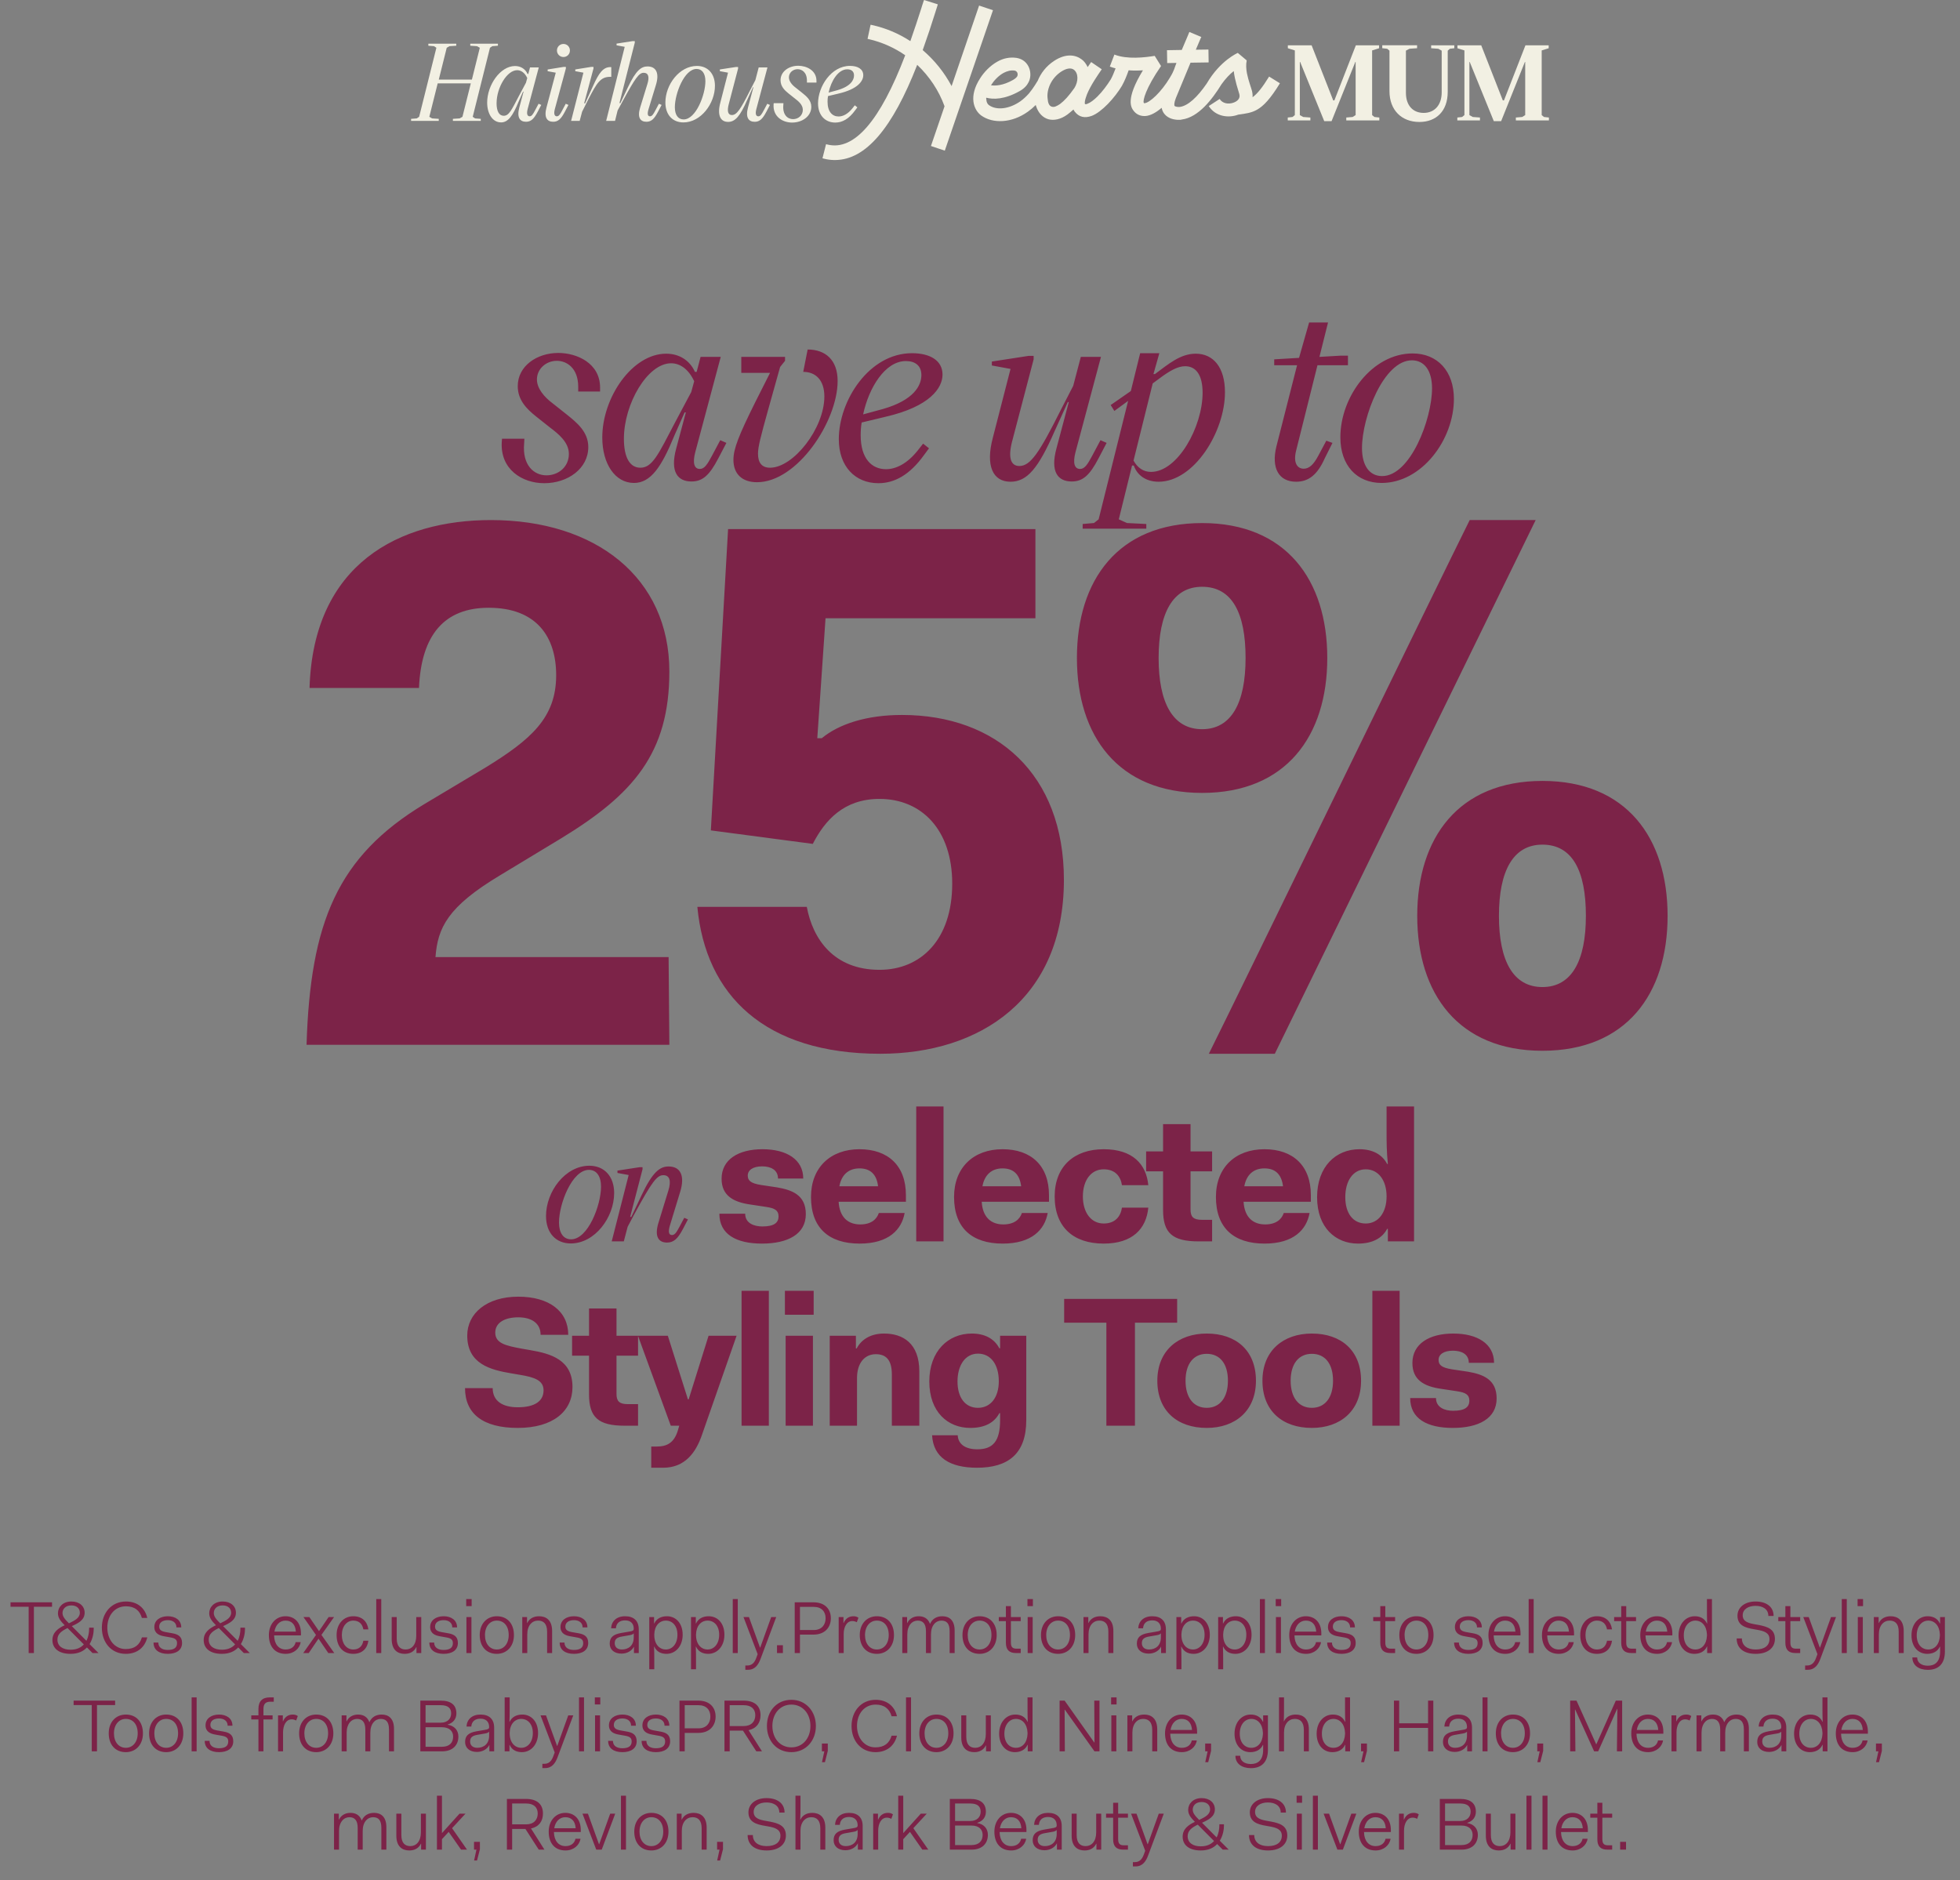 <svg width="319" height="306" viewBox="0 0 319 306" fill="none" xmlns="http://www.w3.org/2000/svg">
<rect x="0" y="0" width="319" height="306" fill="#808080" stroke="none"/>
<path d="M159.353 0.909L154.877 14.011C153.694 11.79 152.117 9.823 150.175 8.155C150.93 6.025 151.632 3.933 152.199 2.101C152.329 1.721 152.463 1.303 152.56 0.957L152.632 0.707L150.396 0L150.305 0.236C150.218 0.466 150.141 0.712 150.064 0.971C150.026 1.101 149.982 1.24 149.939 1.38C149.468 2.875 148.857 4.702 148.165 6.693C146.237 5.443 144.15 4.563 141.958 4.082L141.693 4.024L141.198 6.327L141.458 6.385C143.535 6.866 145.559 7.765 147.328 8.991C143.251 19.68 139.01 24.574 134.702 23.531L134.443 23.468L133.861 25.762L134.12 25.829C134.621 25.959 135.145 26.031 135.688 26.046C135.789 26.046 135.895 26.046 136 26.046C140.9 25.973 145.246 20.901 149.28 10.554C151.285 12.453 152.819 14.775 153.728 17.299L151.516 23.762L153.771 24.521L161.613 1.664L159.353 0.904V0.909Z" fill="#F2F0E3"/>
<path d="M174.86 14.328C173.984 15.583 173.22 16.41 172.532 16.924C171.994 17.285 171.571 17.482 171.22 17.372C170.715 17.261 170.551 16.684 170.503 16.025C170.325 14.631 171.037 12.761 172.725 11.65C173.609 11.092 174.307 11.005 174.778 11.347C175.523 11.919 175.542 13.236 174.86 14.333M161.315 13.838C161.729 13.174 162.455 12.347 163.339 11.866C163.878 11.587 164.498 11.385 165.157 11.491C165.623 11.602 165.71 12.102 165.561 12.419C165.445 12.616 165.219 12.813 164.873 13.011C163.258 13.929 162.017 13.986 161.281 13.881L161.32 13.842L161.315 13.838ZM206.559 12.453C205.425 14.294 204.622 15.275 203.857 15.828C203.891 15.477 203.848 15.131 203.761 14.78C203.636 14.275 203.194 13.16 202.944 11.924C202.819 11.227 202.766 10.491 202.91 9.832L201.458 8.611C201.458 8.611 198.607 9.818 196.414 13.573L196.405 13.588C194.861 15.842 193.347 17.213 192.048 17.4C191.741 17.444 191.274 17.372 191.154 17.222C191.116 17.145 191.068 16.756 191.371 15.977L193.765 10.203L196.712 10.159L196.679 8.063L194.626 8.092C195.15 6.88 195.486 6.024 195.525 6.024L193.573 5.202C193.573 5.241 193.049 6.452 192.337 8.13L189.933 8.169L189.967 10.265L191.476 10.241C191.13 11.054 191.197 11.337 190.39 12.664C189.015 14.967 187.115 16.746 186.264 16.799C186.226 16.799 186.187 16.799 186.149 16.722C185.99 16.376 186.423 14.429 188.966 10.746L187.933 9.092C186.385 9.347 183.442 9.703 181.374 8.88L180.629 10.832C180.942 10.943 181.254 11.058 181.567 11.13C181.317 11.813 181.019 12.496 180.793 12.905C180.197 13.861 179.422 14.91 178.61 15.713C178.038 16.266 177.499 16.698 176.961 16.9C176.807 16.944 176.691 17.02 176.571 16.905C176.533 16.79 176.571 16.674 176.566 16.554C176.6 16.203 176.749 15.814 176.898 15.386C177.494 13.905 178.672 12.217 179.317 11.275L177.591 10.097L177.023 10.919C176.783 10.419 176.465 9.957 176.033 9.654C175.013 8.895 173.46 8.683 171.614 9.876C170.258 10.751 169.373 11.948 168.878 13.179H168.869C168.869 13.179 168.191 14.347 167.465 15.213C167.046 15.684 166.585 16.116 166.085 16.477C164.282 17.747 162.19 18.011 160.935 17.097C160.7 16.905 160.541 16.602 160.531 16.174C160.493 16.097 160.488 15.982 160.531 15.905C161.661 16.198 163.484 16.208 165.907 14.852C166.715 14.415 167.171 13.861 167.397 13.395C168.114 12.063 167.575 9.784 165.474 9.428C164.349 9.251 163.262 9.501 162.344 10.02C161.113 10.698 160.123 11.799 159.551 12.698C157.579 15.713 158.502 17.91 159.68 18.785C161.565 20.151 164.666 20.069 167.311 18.165C167.744 17.857 168.176 17.487 168.571 17.088C168.585 17.141 168.599 17.198 168.619 17.251C168.984 18.41 169.734 19.174 170.705 19.429C171.523 19.612 172.566 19.477 173.72 18.646C174.028 18.41 174.369 18.131 174.715 17.819C174.754 17.934 174.835 18.049 174.912 18.165C175.624 19.083 176.557 19.266 177.677 18.862C179.297 18.256 181.432 15.934 182.644 13.9H182.634C183.019 13.232 183.418 12.236 183.692 11.443C184.471 11.51 185.245 11.496 186.019 11.443C183.105 16.218 184.134 17.52 184.49 18.02C184.923 18.593 185.553 18.896 186.288 18.886H186.404C187.279 18.828 188.202 18.285 189.063 17.549C189.135 17.915 189.279 18.242 189.5 18.53C190.173 19.372 191.26 19.511 191.88 19.501C192.111 19.501 192.265 19.497 192.347 19.453C195.058 19.102 197.299 16.155 198.775 13.765L198.794 13.732C199.482 12.765 200.169 12.059 200.799 11.568C200.977 13.155 201.544 14.698 201.708 15.318C201.915 16.054 201.338 16.525 200.684 16.732C199.953 16.977 198.982 16.876 198.501 16.107L196.732 17.261C197.804 18.953 199.905 19.271 201.525 18.66C202.727 18.487 203.655 18.396 204.617 17.838C205.655 17.242 206.761 16.097 208.314 13.554L206.55 12.458L206.559 12.453Z" fill="#F2F0E3"/>
<path d="M243.13 19.718H244.317L248.236 9.957V18.732L247.745 19.04L246.712 19.126V19.602H252.092V19.126L251.294 19.04L250.919 18.732V8.207L252.058 7.851V7.375H248.274L244.779 16.338H244.591L241.077 7.375H237.206V7.851L238.341 8.207V18.732L237.966 19.04L237.187 19.126V19.602H240.87V19.126L239.697 19.04L239.153 18.732V9.957L243.125 19.718H243.13ZM231.008 19.852C233.739 19.852 235.624 18.102 235.624 14.948V8.246L235.966 7.938L236.696 7.851V7.375H232.927V7.851L234.1 7.938L234.643 8.246V15.035C234.643 17.107 233.47 18.376 231.706 18.376C229.941 18.376 228.821 17.136 228.821 15.117V8.241L229.398 7.933L230.638 7.847V7.371H224.969V7.847L225.768 7.933L226.143 8.241V14.828C226.143 17.934 228.128 19.852 231.013 19.852M215.531 19.718H216.719L220.637 9.957V18.732L220.147 19.04L219.113 19.126V19.602H224.493V19.126L223.695 19.04L223.32 18.732V8.207L224.455 7.851V7.375H220.671L217.176 16.338H216.988L213.473 7.375H209.603V7.851L210.742 8.207V18.732L210.367 19.04L209.588 19.126V19.602H213.271V19.126L212.098 19.04L211.555 18.732V9.957L215.526 19.718H215.531Z" fill="#F2F0E3"/>
<path d="M134.861 15.064C135.26 13.179 136.414 11.28 137.895 11.28C138.559 11.28 138.996 11.612 138.996 12.275C138.996 13.025 138.458 14.054 136.275 14.684L134.861 15.069V15.064ZM135.943 19.949C137.078 19.949 138.159 19.372 139.188 17.944L139.539 17.473L139.121 17.141L138.736 17.631C137.986 18.574 137.183 18.958 136.486 18.958C135.477 18.958 134.688 18.208 134.688 16.549C134.688 16.251 134.707 15.958 134.76 15.641L136.433 15.242C139.626 14.511 140.501 13.184 140.501 12.241C140.501 11.232 139.592 10.722 138.337 10.722C135.284 10.722 133.14 14.088 133.14 16.828C133.14 18.766 134.308 19.949 135.948 19.949M128.918 19.949C130.577 19.949 132.044 18.92 132.044 17.386C132.044 16.304 131.241 15.66 130.524 15.083L129.514 14.28C128.904 13.828 128.399 13.217 128.399 12.588C128.399 11.838 129.043 11.261 129.813 11.261C130.51 11.261 131.332 11.765 131.332 13.112V13.443H132.885V13.165C132.885 11.419 131.226 10.703 129.918 10.703C128.399 10.703 127.038 11.626 127.038 13.059C127.038 14.069 127.702 14.698 128.327 15.203L129.337 16.006C129.914 16.444 130.664 17.035 130.664 17.872C130.664 18.795 129.914 19.391 129.077 19.391C128.168 19.391 127.351 18.66 127.49 17.122L127.51 16.79H125.923L125.904 17.016C125.783 18.953 127.336 19.949 128.923 19.949M118.49 19.843C119.658 19.843 120.461 18.901 121.61 16.266L122.552 14.189H122.624L121.749 17.468C121.297 19.127 121.836 19.824 122.831 19.824C123.615 19.824 124.105 19.386 124.735 18.184L125.312 17.083L124.875 16.891L124.298 17.973C123.947 18.636 123.74 18.934 123.427 18.934C123.028 18.934 122.903 18.516 123.096 17.766L124.908 10.977H123.48L122.942 13.035L122.086 14.694C120.533 17.8 119.903 18.723 119.119 18.723C118.475 18.723 118.297 18.078 118.629 16.872L120.129 11.15V10.905H119.764L117.162 11.304V11.583L118.49 11.828L117.235 16.713C116.711 18.684 117.215 19.838 118.49 19.838M109.835 17.449C109.835 15.251 111.369 11.222 113.374 11.222C114.263 11.222 114.807 11.953 114.807 13.213C114.807 15.396 113.273 19.439 111.263 19.439C110.354 19.439 109.835 18.689 109.835 17.449ZM111.229 19.925C114.076 19.925 116.36 16.852 116.36 13.958C116.36 11.987 115.191 10.732 113.427 10.732C110.566 10.732 108.296 13.785 108.296 16.679C108.296 18.684 109.465 19.925 111.229 19.925ZM98.671 19.68H100.099L100.517 17.987L101.32 16.506C103.431 12.617 104.022 11.847 104.772 11.847C105.522 11.847 105.734 12.511 105.363 13.679L104.195 17.482C103.69 19.122 104.214 19.819 105.205 19.819C105.988 19.819 106.479 19.381 107.104 18.179L107.681 17.078L107.243 16.886L106.666 17.968C106.32 18.631 106.109 18.93 105.796 18.93C105.397 18.93 105.325 18.526 105.551 17.776L106.753 13.833C107.344 11.934 106.806 10.813 105.392 10.813C104.397 10.813 103.527 11.39 102.2 14.198L100.978 16.78H100.82L103.315 6.938V6.693H102.95L100.349 7.097V7.376L101.676 7.621L98.656 19.675L98.671 19.68ZM92.949 19.68H94.343L94.742 18.179L95.771 16.136C97.151 13.467 97.743 12.506 99.296 12.506H99.488V10.919H99.349C98.18 10.919 97.483 11.842 96.54 13.953L95.233 16.814H95.074L96.593 11.145V10.886H96.228L93.627 11.304V11.583L94.954 11.828L92.949 19.68ZM90.646 8.217C90.646 8.808 91.117 9.28 91.708 9.28C92.3 9.28 92.757 8.808 92.757 8.217C92.757 7.626 92.305 7.154 91.708 7.154C91.112 7.154 90.646 7.626 90.646 8.217ZM90.454 11.828L88.953 17.463C88.501 19.122 89.04 19.819 90.035 19.819C90.819 19.819 91.309 19.381 91.939 18.179L92.516 17.078L92.079 16.886L91.502 17.968C91.156 18.631 90.944 18.93 90.631 18.93C90.232 18.93 90.107 18.511 90.3 17.761L92.098 11.15V10.89H91.732L89.131 11.309V11.588L90.458 11.833L90.454 11.828ZM80.823 16.78C80.823 14.304 82.496 11.424 84.174 11.424C84.785 11.424 85.395 11.809 85.814 12.698L85.602 13.467L84.448 15.631C83.261 17.901 82.842 18.843 81.986 18.843C81.256 18.843 80.818 18.146 80.818 16.785M81.534 19.925C82.722 19.925 83.487 18.79 84.395 16.573L85.126 14.915H85.213L84.53 17.463C84.078 19.122 84.616 19.819 85.612 19.819C86.395 19.819 86.886 19.381 87.516 18.179L88.093 17.078L87.655 16.886L87.078 17.968C86.727 18.631 86.52 18.93 86.208 18.93C85.809 18.93 85.684 18.511 85.876 17.761L87.689 10.972H86.261L85.982 12.035H85.862C85.496 11.217 84.746 10.746 83.823 10.746C81.414 10.746 79.289 13.852 79.289 16.694C79.289 18.559 80.198 19.92 81.539 19.92M73.726 19.675H78.246V19.343L77.323 19.271L76.938 19.011L79.746 7.775L80.13 7.515L81.039 7.443V7.111H76.539V7.443L77.64 7.515L78.092 7.775L76.803 12.958H71.413L72.707 7.775L73.159 7.515L74.26 7.443V7.111H69.716V7.443L70.639 7.515L71.024 7.775L68.216 19.011L67.831 19.271L66.908 19.343V19.675H71.409V19.343L70.327 19.271L69.875 19.011L71.236 13.569H76.625L75.265 19.011L74.813 19.271L73.712 19.343V19.675H73.726Z" fill="#F2F0E3"/>
<path d="M88.587 78.645C84.947 78.645 81.387 76.365 81.667 71.925L81.707 71.405H85.347L85.307 72.165C84.987 75.685 86.867 77.365 88.947 77.365C90.867 77.365 92.587 76.005 92.587 73.885C92.587 71.965 90.867 70.605 89.547 69.605L87.227 67.765C85.787 66.605 84.267 65.165 84.267 62.845C84.267 59.565 87.387 57.445 90.867 57.445C93.867 57.445 97.667 59.085 97.667 63.085V63.725H94.107V62.965C94.107 59.885 92.227 58.725 90.627 58.725C88.867 58.725 87.387 60.045 87.387 61.765C87.387 63.205 88.547 64.605 89.947 65.645L92.267 67.485C93.907 68.805 95.747 70.285 95.747 72.765C95.747 76.285 92.387 78.645 88.587 78.645ZM103.184 78.605C100.104 78.605 98.024 75.485 98.024 71.205C98.024 64.685 102.904 57.565 108.424 57.565C110.544 57.565 112.264 58.645 113.104 60.525H113.384L114.024 58.085H117.304L113.144 73.645C112.704 75.365 112.984 76.325 113.904 76.325C114.624 76.325 115.104 75.645 115.904 74.125L117.224 71.645L118.224 72.085L116.904 74.605C115.464 77.365 114.344 78.365 112.544 78.365C110.264 78.365 109.024 76.765 110.064 72.965L111.624 67.125H111.424L109.744 70.925C107.664 76.005 105.904 78.605 103.184 78.605ZM101.544 71.405C101.544 74.525 102.544 76.125 104.224 76.125C106.184 76.125 107.144 73.965 109.864 68.765L112.504 63.805L112.984 62.045C112.024 60.005 110.624 59.125 109.224 59.125C105.384 59.125 101.544 65.725 101.544 71.405ZM123.209 78.485C120.769 78.485 119.369 77.125 119.369 74.845C119.369 73.045 120.249 70.845 122.889 65.525L125.329 60.685H120.649V58.085H127.769V58.725L126.969 59.725L125.009 66.725C123.769 71.205 123.369 72.725 123.369 73.845C123.369 75.285 123.969 76.125 125.329 76.125C129.129 76.125 134.169 69.725 134.169 64.525C134.169 61.925 132.809 60.525 130.729 60.525L131.449 56.885C134.369 56.885 136.329 58.605 136.329 62.005C136.329 68.565 129.769 78.485 123.209 78.485ZM142.96 78.645C139.2 78.645 136.52 75.925 136.52 71.485C136.52 65.205 141.44 57.485 148.44 57.485C151.32 57.485 153.4 58.645 153.4 60.965C153.4 63.125 151.4 66.165 144.08 67.845L140.24 68.765C140.12 69.485 140.08 70.165 140.08 70.845C140.08 74.645 141.88 76.365 144.2 76.365C145.8 76.365 147.64 75.485 149.36 73.325L150.24 72.205L151.2 72.965L150.4 74.045C148.04 77.325 145.56 78.645 142.96 78.645ZM140.48 67.445L143.72 66.565C148.72 65.125 149.96 62.765 149.96 61.045C149.96 59.525 148.96 58.765 147.44 58.765C144.04 58.765 141.4 63.125 140.48 67.445ZM164.469 78.405C161.549 78.405 160.389 75.765 161.589 71.245L164.469 60.045L161.429 59.485V58.845L167.389 57.925H168.229V58.485L164.789 71.605C164.029 74.365 164.429 75.845 165.909 75.845C167.709 75.845 169.149 73.725 172.709 66.605L174.669 62.805L175.909 58.085H179.189L175.029 73.645C174.589 75.365 174.869 76.325 175.789 76.325C176.509 76.325 176.989 75.645 177.789 74.125L179.109 71.645L180.109 72.085L178.789 74.605C177.349 77.365 176.229 78.365 174.429 78.365C172.149 78.365 170.909 76.765 171.949 72.965L173.949 65.445H173.789L171.629 70.205C168.989 76.245 167.149 78.405 164.469 78.405ZM176.209 86.045V85.285L178.049 85.125L178.809 84.525L183.609 65.245L181.369 66.885L180.769 65.925L184.049 63.645L185.569 57.485H188.689L187.729 60.885H187.969L188.129 60.765C190.089 59.325 192.089 57.565 194.609 57.565C197.489 57.565 199.369 59.805 199.369 63.845C199.369 70.285 194.329 78.405 188.569 78.405C186.449 78.405 185.049 77.285 184.529 75.765H184.249L182.089 84.525L183.409 85.125L186.569 85.285V86.045H176.209ZM184.489 74.965C185.129 76.125 186.089 76.805 187.329 76.805C191.689 76.805 195.729 69.445 195.729 63.925C195.729 61.085 194.689 59.605 192.889 59.605C191.729 59.605 190.449 60.285 188.689 61.605L187.609 62.405L184.489 74.965ZM210.945 78.405C208.145 78.405 206.865 76.205 207.745 72.645L211.105 59.445H207.385V58.485L211.425 58.245L213.065 52.485H216.145L214.745 58.085L218.225 57.885H219.385V59.445H214.425L210.945 73.365C210.465 75.285 211.105 76.285 212.185 76.285C213.065 76.285 213.785 75.645 214.585 74.125L215.865 71.725L216.865 72.085L215.625 74.565C214.385 77.365 212.905 78.405 210.945 78.405ZM224.871 78.605C220.831 78.605 218.151 75.765 218.151 71.165C218.151 64.525 223.351 57.525 229.911 57.525C233.951 57.525 236.631 60.405 236.631 64.925C236.631 71.565 231.391 78.605 224.871 78.605ZM221.671 72.925C221.671 75.765 222.871 77.485 224.951 77.485C229.551 77.485 233.071 68.205 233.071 63.205C233.071 60.325 231.831 58.645 229.791 58.645C225.191 58.645 221.671 67.885 221.671 72.925Z" fill="#7C2348"/>
<path d="M108.941 170.045H49.892C50.502 150.159 54.895 139.423 69.046 130.883L79.05 124.905C86.371 120.391 90.519 116.853 90.519 109.899C90.519 103.677 87.347 98.919 79.538 98.919C72.341 98.919 68.558 103.311 68.192 111.973H50.38C50.99 91.721 65.02 84.645 79.904 84.645C96.984 84.645 108.941 94.039 108.941 109.289C108.941 122.587 103.085 129.297 91.251 136.495L81.368 142.473C72.829 147.597 71.243 151.013 70.876 155.771H108.819L108.941 170.045ZM113.498 147.597H131.31C132.286 152.843 135.702 157.845 143.144 157.845C149.854 157.845 154.978 152.965 154.978 143.815C154.978 135.031 149.976 130.029 143.144 130.029C137.288 130.029 134.238 133.567 132.286 137.349L115.694 135.153L118.5 86.109H168.52V100.627H134.36L133.018 120.147H133.75C136.556 117.829 141.07 116.365 146.804 116.365C162.176 116.365 173.156 126.003 173.156 143.205C173.156 162.603 159.492 171.509 143.266 171.509C124.478 171.509 114.84 161.993 113.498 147.597ZM195.648 129.053C181.984 129.053 175.274 119.781 175.274 107.093C175.274 94.405 181.984 85.133 195.648 85.133C209.312 85.133 216.022 94.405 216.022 107.093C216.022 119.781 209.312 129.053 195.648 129.053ZM195.648 118.683C200.406 118.683 202.724 114.413 202.724 107.093C202.724 99.773 200.528 95.503 195.648 95.503C190.89 95.503 188.572 99.773 188.572 107.093C188.572 114.413 190.89 118.683 195.648 118.683ZM207.482 171.509H196.746C201.138 162.725 234.81 93.429 239.202 84.645H249.938L207.482 171.509ZM251.036 171.021C237.372 171.021 230.662 161.749 230.662 149.061C230.662 136.373 237.372 127.101 251.036 127.101C264.7 127.101 271.41 136.373 271.41 149.061C271.41 161.749 264.7 171.021 251.036 171.021ZM251.036 160.651C255.794 160.651 258.112 156.381 258.112 149.061C258.112 141.741 255.916 137.471 251.036 137.471C246.278 137.471 243.96 141.741 243.96 149.061C243.96 156.381 246.278 160.651 251.036 160.651Z" fill="#7C2348"/>
<path d="M92.9 202.381C90.476 202.381 88.868 200.677 88.868 197.917C88.868 193.933 91.988 189.733 95.924 189.733C98.348 189.733 99.956 191.461 99.956 194.173C99.956 198.157 96.812 202.381 92.9 202.381ZM90.98 198.973C90.98 200.677 91.7 201.709 92.948 201.709C95.708 201.709 97.82 196.141 97.82 193.141C97.82 191.413 97.076 190.405 95.852 190.405C93.092 190.405 90.98 195.949 90.98 198.973ZM99.559 202.045L102.319 191.245L100.495 190.909V190.525L104.071 189.973H104.575V190.309L102.559 198.061H102.751L104.431 194.509C106.255 190.645 107.455 189.853 108.823 189.853C110.767 189.853 111.511 191.389 110.695 194.005L109.039 199.429C108.727 200.461 108.823 201.013 109.375 201.013C109.807 201.013 110.095 200.605 110.575 199.693L111.367 198.205L111.967 198.469L111.175 199.981C110.311 201.637 109.639 202.237 108.559 202.237C107.191 202.237 106.471 201.277 107.167 199.021L108.775 193.789C109.279 192.181 108.991 191.269 107.959 191.269C106.927 191.269 106.111 192.325 103.207 197.677L102.151 199.669L101.527 202.045H99.559ZM117.082 197.545H121.282C121.282 199.105 122.752 199.615 124.072 199.615C125.992 199.615 126.712 199.015 126.712 197.965C126.712 197.005 126.112 196.645 124.702 196.435L122.122 196.045C119.362 195.655 117.442 194.605 117.442 191.845C117.442 188.725 120.172 187.045 124.102 187.045C128.032 187.045 130.732 188.725 130.732 191.815H126.622C126.622 190.405 125.452 189.835 124.042 189.835C122.512 189.835 121.702 190.465 121.702 191.335C121.702 192.145 122.182 192.595 123.862 192.865L126.472 193.255C128.902 193.675 131.152 194.485 131.152 197.605C131.152 200.875 128.212 202.405 124.012 202.405C119.842 202.405 117.082 200.905 117.082 197.545ZM131.992 194.815C131.992 190.015 135.172 187.045 139.882 187.045C144.532 187.045 147.442 189.715 147.442 194.515V195.595H136.492C136.642 198.145 138.052 199.285 140.002 199.285C141.832 199.285 142.702 198.415 143.032 197.425H147.232C146.752 200.125 144.652 202.405 139.912 202.405C134.902 202.405 131.992 199.855 131.992 194.815ZM139.882 190.165C138.082 190.165 136.942 191.245 136.612 193.075H142.912C142.672 191.125 141.652 190.165 139.882 190.165ZM149.123 202.045V180.085H153.563V202.045H149.123ZM155.278 194.815C155.278 190.015 158.458 187.045 163.168 187.045C167.818 187.045 170.728 189.715 170.728 194.515V195.595H159.778C159.928 198.145 161.338 199.285 163.288 199.285C165.118 199.285 165.988 198.415 166.318 197.425H170.518C170.038 200.125 167.938 202.405 163.198 202.405C158.188 202.405 155.278 199.855 155.278 194.815ZM163.168 190.165C161.368 190.165 160.228 191.245 159.898 193.075H166.198C165.958 191.125 164.938 190.165 163.168 190.165ZM171.653 194.725C171.653 189.835 174.833 187.045 179.633 187.045C184.343 187.045 186.563 189.475 186.893 192.895H182.603C182.393 191.485 181.523 190.315 179.633 190.315C177.563 190.315 176.243 192.115 176.243 194.725C176.243 197.335 177.563 199.135 179.633 199.135C181.523 199.135 182.393 197.965 182.603 196.555H186.893C186.563 199.975 184.343 202.405 179.633 202.405C174.713 202.405 171.653 199.735 171.653 194.725ZM189.296 196.945V190.645H186.536V187.405H189.296V182.965H193.766V187.405H197.276V190.645H193.766V196.855C193.766 198.025 194.186 198.535 195.626 198.535H197.276V202.045H195.086C190.826 202.045 189.296 200.695 189.296 196.945ZM197.898 194.815C197.898 190.015 201.078 187.045 205.788 187.045C210.438 187.045 213.348 189.715 213.348 194.515V195.595H202.398C202.548 198.145 203.958 199.285 205.908 199.285C207.738 199.285 208.608 198.415 208.938 197.425H213.138C212.658 200.125 210.558 202.405 205.818 202.405C200.808 202.405 197.898 199.855 197.898 194.815ZM205.788 190.165C203.988 190.165 202.848 191.245 202.518 193.075H208.818C208.578 191.125 207.558 190.165 205.788 190.165ZM214.363 194.845C214.363 189.865 217.423 187.045 221.263 187.045C223.453 187.045 224.983 187.945 225.763 189.445H225.883C225.673 187.525 225.673 185.485 225.673 184.525V180.085H230.143V202.045H225.883V200.005H225.763C224.983 201.505 223.393 202.405 221.023 202.405C217.393 202.405 214.363 199.825 214.363 194.845ZM218.953 194.845C218.953 197.485 220.213 199.135 222.283 199.135C224.323 199.135 225.673 197.365 225.673 194.725C225.673 192.085 224.323 190.315 222.283 190.315C220.213 190.315 218.953 192.205 218.953 194.845ZM75.686 225.925H80.186C80.186 228.055 81.835 229.045 84.266 229.045C87.025 229.045 88.466 228.055 88.466 226.285C88.466 224.665 86.996 224.155 84.626 223.765L83.216 223.525C79.826 222.955 76.046 221.995 76.046 217.375C76.046 213.775 79.195 211.045 84.356 211.045C89.365 211.045 92.486 213.415 92.486 217.255H87.986C87.986 215.305 86.425 214.405 84.356 214.405C82.195 214.405 80.606 215.245 80.606 216.895C80.606 218.635 82.316 219.025 84.925 219.505L86.305 219.745C89.665 220.315 93.175 221.335 93.175 225.745C93.175 229.705 89.996 232.405 84.266 232.405C78.596 232.405 75.686 230.095 75.686 225.925ZM95.868 226.945V220.645H93.108V217.405H95.868V212.965H100.338V217.405H103.848V220.645H100.338V226.855C100.338 228.025 100.758 228.535 102.198 228.535H103.848V232.045H101.658C97.397 232.045 95.868 230.695 95.868 226.945ZM109.173 232.045L103.833 217.405H108.693L111.963 227.755H112.083L115.323 217.405H119.883L114.213 233.635C113.253 236.395 111.483 238.885 107.943 238.885H105.993V235.435H106.893C108.573 235.435 109.713 234.805 110.313 232.855L110.553 232.045H109.173ZM120.693 232.045V210.085H125.133V232.045H120.693ZM127.748 213.985V210.085H132.428V213.985H127.748ZM127.868 232.045V217.405H132.308V232.045H127.868ZM135.043 232.045V217.405H139.303V219.475H139.423C140.263 217.885 141.853 217.045 143.893 217.045C146.923 217.045 149.623 218.605 149.623 223.195V232.045H145.153V223.705C145.153 221.215 144.103 220.405 142.543 220.405C140.773 220.405 139.483 221.785 139.483 224.305V232.045H135.043ZM151.7 233.605H155.87C155.96 235.075 157.13 235.885 159.08 235.885C161.63 235.885 162.77 234.535 162.77 231.145V230.005H162.65C161.84 231.535 160.31 232.405 157.91 232.405C154.28 232.405 151.25 229.825 151.25 224.845C151.25 219.895 154.34 217.045 158.15 217.045C160.34 217.045 161.84 217.915 162.65 219.445H162.77V217.405H167.03V231.145C167.03 236.635 164.06 238.885 159.02 238.885C154.61 238.885 151.91 237.235 151.7 233.605ZM155.84 224.845C155.84 227.485 157.1 229.135 159.17 229.135C161.21 229.135 162.56 227.455 162.56 224.815C162.56 222.055 161.24 220.315 159.17 220.315C157.1 220.315 155.84 222.205 155.84 224.845ZM173.197 215.275V211.405H191.587V215.275H184.717V232.045H180.067V215.275H173.197ZM188.362 224.725C188.362 219.835 191.752 217.045 196.402 217.045C201.172 217.045 204.412 219.805 204.412 224.725C204.412 229.615 201.052 232.405 196.402 232.405C191.632 232.405 188.362 229.645 188.362 224.725ZM192.952 224.725C192.952 227.485 194.272 229.135 196.402 229.135C198.532 229.135 199.852 227.485 199.852 224.725C199.852 221.935 198.532 220.345 196.402 220.345C194.272 220.345 192.952 221.965 192.952 224.725ZM205.469 224.725C205.469 219.835 208.859 217.045 213.509 217.045C218.279 217.045 221.519 219.805 221.519 224.725C221.519 229.615 218.159 232.405 213.509 232.405C208.739 232.405 205.469 229.645 205.469 224.725ZM210.059 224.725C210.059 227.485 211.379 229.135 213.509 229.135C215.639 229.135 216.959 227.485 216.959 224.725C216.959 221.935 215.639 220.345 213.509 220.345C211.379 220.345 210.059 221.965 210.059 224.725ZM223.359 232.045V210.085H227.799V232.045H223.359ZM229.515 227.545H233.715C233.715 229.105 235.185 229.615 236.505 229.615C238.425 229.615 239.145 229.015 239.145 227.965C239.145 227.005 238.545 226.645 237.135 226.435L234.555 226.045C231.795 225.655 229.875 224.605 229.875 221.845C229.875 218.725 232.605 217.045 236.535 217.045C240.465 217.045 243.165 218.725 243.165 221.815H239.055C239.055 220.405 237.885 219.835 236.475 219.835C234.945 219.835 234.135 220.465 234.135 221.335C234.135 222.145 234.615 222.595 236.295 222.865L238.905 223.255C241.335 223.675 243.585 224.485 243.585 227.605C243.585 230.875 240.645 232.405 236.445 232.405C232.275 232.405 229.515 230.905 229.515 227.545Z" fill="#7C2348"/>
<path d="M1.713 261.509V260.789H8.469V261.509H5.517V269.045H4.665V261.509H1.713ZM8.531 266.933C8.531 265.661 9.503 265.001 10.523 264.521C9.803 263.789 9.431 263.285 9.431 262.565C9.431 261.557 10.247 260.657 11.615 260.657C12.947 260.657 13.775 261.425 13.775 262.481C13.775 263.669 12.755 264.185 11.687 264.665L14.063 267.053C14.387 266.429 14.507 265.709 14.507 265.049V264.917H15.251V265.157C15.251 265.721 15.119 266.729 14.579 267.593L16.031 269.045H15.059L14.147 268.133C13.583 268.745 12.731 269.177 11.483 269.177C9.599 269.177 8.531 268.313 8.531 266.933ZM11.483 268.505C12.491 268.505 13.175 268.157 13.643 267.641L10.991 264.977C10.103 265.421 9.347 265.889 9.347 266.861C9.347 267.917 10.199 268.505 11.483 268.505ZM10.175 262.529C10.175 263.093 10.547 263.537 11.219 264.209C12.155 263.753 12.995 263.345 12.995 262.481C12.995 261.821 12.515 261.293 11.615 261.293C10.691 261.293 10.175 261.857 10.175 262.529ZM16.578 264.917C16.578 262.505 18.15 260.657 20.502 260.657C22.398 260.657 23.61 261.749 23.97 263.333H23.094C22.758 262.133 21.906 261.437 20.502 261.437C18.666 261.437 17.466 262.937 17.466 264.917C17.466 266.873 18.678 268.397 20.466 268.397C21.918 268.397 22.746 267.701 23.094 266.501H23.97C23.586 268.085 22.374 269.177 20.466 269.177C18.15 269.177 16.578 267.365 16.578 264.917ZM24.987 267.341H25.767C25.767 268.205 26.487 268.541 27.291 268.541C28.287 268.541 28.815 268.205 28.815 267.437C28.815 266.873 28.515 266.645 27.807 266.513L26.727 266.321C25.959 266.189 25.119 265.877 25.119 264.809C25.119 263.705 26.067 263.057 27.315 263.057C28.503 263.057 29.499 263.657 29.499 264.869H28.719C28.719 264.113 28.131 263.693 27.315 263.693C26.499 263.693 25.911 264.053 25.911 264.737C25.911 265.277 26.259 265.505 26.979 265.637L28.059 265.829C28.959 265.985 29.631 266.333 29.631 267.401C29.631 268.601 28.659 269.177 27.315 269.177C25.911 269.177 24.987 268.553 24.987 267.341ZM33.153 266.933C33.153 265.661 34.125 265.001 35.145 264.521C34.425 263.789 34.053 263.285 34.053 262.565C34.053 261.557 34.869 260.657 36.237 260.657C37.569 260.657 38.397 261.425 38.397 262.481C38.397 263.669 37.377 264.185 36.309 264.665L38.685 267.053C39.009 266.429 39.129 265.709 39.129 265.049V264.917H39.873V265.157C39.873 265.721 39.741 266.729 39.201 267.593L40.653 269.045H39.681L38.769 268.133C38.205 268.745 37.353 269.177 36.105 269.177C34.221 269.177 33.153 268.313 33.153 266.933ZM36.105 268.505C37.113 268.505 37.797 268.157 38.265 267.641L35.613 264.977C34.725 265.421 33.969 265.889 33.969 266.861C33.969 267.917 34.821 268.505 36.105 268.505ZM34.797 262.529C34.797 263.093 35.169 263.537 35.841 264.209C36.777 263.753 37.617 263.345 37.617 262.481C37.617 261.821 37.137 261.293 36.237 261.293C35.313 261.293 34.797 261.857 34.797 262.529ZM43.762 266.117C43.762 264.305 44.914 263.057 46.462 263.057C47.938 263.057 48.982 264.077 48.982 265.841V266.177H44.614V266.225C44.65 267.581 45.346 268.469 46.498 268.469C47.446 268.469 47.986 267.941 48.118 267.269H48.934C48.778 268.325 47.806 269.177 46.498 269.177C44.734 269.177 43.762 267.977 43.762 266.117ZM46.462 263.765C45.538 263.765 44.842 264.461 44.662 265.565H48.154C48.07 264.353 47.434 263.765 46.462 263.765ZM49.352 269.045L51.428 266.105L49.388 263.189H50.348L51.92 265.481L53.48 263.189H54.368L52.316 266.093L54.404 269.045H53.432L51.836 266.705L50.252 269.045H49.352ZM54.783 266.117C54.783 264.257 55.959 263.057 57.495 263.057C58.923 263.057 59.776 263.897 59.956 265.193H59.139C58.983 264.329 58.456 263.765 57.495 263.765C56.44 263.765 55.636 264.713 55.636 266.117C55.636 267.521 56.404 268.469 57.495 268.469C58.456 268.469 58.983 267.905 59.139 267.041H59.956C59.776 268.337 58.923 269.177 57.495 269.177C55.816 269.177 54.783 267.977 54.783 266.117ZM61.236 269.045V260.261H62.052V269.045H61.236ZM63.751 266.777V263.189H64.567V266.669C64.567 267.977 65.167 268.469 66.031 268.469C66.991 268.469 67.747 267.701 67.747 266.225V263.189H68.563V269.045H67.783V268.085H67.747C67.375 268.841 66.691 269.177 65.863 269.177C64.711 269.177 63.751 268.541 63.751 266.777ZM69.88 267.341H70.66C70.66 268.205 71.38 268.541 72.184 268.541C73.18 268.541 73.708 268.205 73.708 267.437C73.708 266.873 73.408 266.645 72.7 266.513L71.62 266.321C70.852 266.189 70.012 265.877 70.012 264.809C70.012 263.705 70.96 263.057 72.208 263.057C73.396 263.057 74.392 263.657 74.392 264.869H73.612C73.612 264.113 73.024 263.693 72.208 263.693C71.392 263.693 70.804 264.053 70.804 264.737C70.804 265.277 71.152 265.505 71.872 265.637L72.952 265.829C73.852 265.985 74.524 266.333 74.524 267.401C74.524 268.601 73.552 269.177 72.208 269.177C70.804 269.177 69.88 268.553 69.88 267.341ZM75.876 261.413V260.261H76.764V261.413H75.876ZM75.912 269.045V263.189H76.728V269.045H75.912ZM78.078 266.117C78.078 264.245 79.266 263.057 80.862 263.057C82.554 263.057 83.646 264.245 83.646 266.117C83.646 267.989 82.458 269.177 80.862 269.177C79.17 269.177 78.078 267.989 78.078 266.117ZM78.93 266.117C78.93 267.545 79.722 268.469 80.862 268.469C81.978 268.469 82.794 267.545 82.794 266.117C82.794 264.641 82.014 263.765 80.862 263.765C79.746 263.765 78.93 264.689 78.93 266.117ZM85 269.045V263.189H85.78V264.149H85.816C86.164 263.417 86.872 263.057 87.736 263.057C88.888 263.057 89.86 263.693 89.86 265.457V269.045H89.044V265.565C89.044 264.257 88.444 263.765 87.568 263.765C86.608 263.765 85.816 264.545 85.816 265.997V269.045H85ZM91.091 267.341H91.871C91.871 268.205 92.591 268.541 93.395 268.541C94.391 268.541 94.919 268.205 94.919 267.437C94.919 266.873 94.619 266.645 93.911 266.513L92.831 266.321C92.063 266.189 91.223 265.877 91.223 264.809C91.223 263.705 92.171 263.057 93.419 263.057C94.607 263.057 95.603 263.657 95.603 264.869H94.823C94.823 264.113 94.235 263.693 93.419 263.693C92.603 263.693 92.015 264.053 92.015 264.737C92.015 265.277 92.363 265.505 93.083 265.637L94.163 265.829C95.063 265.985 95.735 266.333 95.735 267.401C95.735 268.601 94.763 269.177 93.419 269.177C92.015 269.177 91.091 268.553 91.091 267.341ZM99.233 267.521C99.233 266.501 99.797 266.009 101.093 265.781L102.353 265.565C102.965 265.469 103.145 265.409 103.145 265.085C103.145 264.257 102.653 263.729 101.741 263.729C100.829 263.729 100.301 264.197 100.241 265.013H99.461C99.521 263.861 100.349 263.057 101.741 263.057C103.193 263.057 103.961 263.837 103.961 265.193V269.045H103.181V268.001C102.845 268.673 102.089 269.141 101.153 269.141C99.965 269.141 99.233 268.481 99.233 267.521ZM103.145 266.501V265.841C103.013 265.997 102.797 266.093 102.473 266.141L101.237 266.357C100.433 266.489 100.049 266.777 100.049 267.437C100.049 268.049 100.457 268.469 101.213 268.469C102.293 268.469 103.145 267.821 103.145 266.501ZM106.488 270.185V271.685H105.672V263.189H106.452V264.233H106.488C106.86 263.417 107.64 263.057 108.552 263.057C109.992 263.057 111.108 264.185 111.108 266.069C111.108 267.953 109.932 269.177 108.48 269.177C107.568 269.177 106.86 268.817 106.488 268.001H106.452C106.488 268.565 106.488 269.897 106.488 270.185ZM110.256 266.069C110.256 264.581 109.416 263.765 108.372 263.765C107.34 263.765 106.524 264.593 106.488 266.009V266.117C106.488 267.605 107.316 268.469 108.372 268.469C109.428 268.469 110.256 267.545 110.256 266.069ZM113.282 270.185V271.685H112.466V263.189H113.246V264.233H113.282C113.654 263.417 114.434 263.057 115.346 263.057C116.786 263.057 117.902 264.185 117.902 266.069C117.902 267.953 116.726 269.177 115.274 269.177C114.362 269.177 113.654 268.817 113.282 268.001H113.246C113.282 268.565 113.282 269.897 113.282 270.185ZM117.05 266.069C117.05 264.581 116.21 263.765 115.166 263.765C114.134 263.765 113.318 264.593 113.282 266.009V266.117C113.282 267.605 114.11 268.469 115.166 268.469C116.222 268.469 117.05 267.545 117.05 266.069ZM119.26 269.045V260.261H120.076V269.045H119.26ZM121.307 271.073H121.631C122.363 271.073 122.807 270.629 123.095 269.813L123.311 269.225L121.007 263.189H121.895L123.695 268.157H123.731L125.519 263.189H126.335L123.767 270.041C123.443 270.905 122.891 271.769 121.775 271.769H121.307V271.073ZM126.461 269.045V267.773H127.421V269.045H126.461ZM129.345 269.045V260.789H132.405C134.217 260.789 135.225 261.857 135.225 263.381C135.225 264.905 134.217 266.045 132.405 266.045H130.197V269.045H129.345ZM132.441 261.533H130.197V265.301H132.441C133.725 265.301 134.373 264.449 134.373 263.381C134.373 262.313 133.725 261.533 132.441 261.533ZM136.499 269.045V263.189H137.279V264.149H137.315C137.591 263.477 138.131 263.057 138.887 263.057C139.139 263.057 139.427 263.093 139.715 263.297L139.451 264.029C139.175 263.885 138.947 263.837 138.719 263.837C137.795 263.837 137.315 264.833 137.315 265.949V269.045H136.499ZM139.931 266.117C139.931 264.245 141.119 263.057 142.715 263.057C144.407 263.057 145.499 264.245 145.499 266.117C145.499 267.989 144.311 269.177 142.715 269.177C141.023 269.177 139.931 267.989 139.931 266.117ZM140.783 266.117C140.783 267.545 141.575 268.469 142.715 268.469C143.831 268.469 144.647 267.545 144.647 266.117C144.647 264.641 143.867 263.765 142.715 263.765C141.599 263.765 140.783 264.689 140.783 266.117ZM146.853 269.045V263.189H147.633V264.149H147.669C148.017 263.417 148.725 263.057 149.529 263.057C150.345 263.057 151.041 263.405 151.365 264.305C151.761 263.405 152.517 263.057 153.381 263.057C154.485 263.057 155.373 263.693 155.373 265.385V269.045H154.557V265.493C154.557 264.245 154.077 263.765 153.213 263.765C152.313 263.765 151.521 264.533 151.521 266.009V269.045H150.705V265.493C150.705 264.245 150.177 263.765 149.361 263.765C148.461 263.765 147.669 264.545 147.669 265.997V269.045H146.853ZM156.648 266.117C156.648 264.245 157.836 263.057 159.432 263.057C161.124 263.057 162.216 264.245 162.216 266.117C162.216 267.989 161.028 269.177 159.432 269.177C157.74 269.177 156.648 267.989 156.648 266.117ZM157.5 266.117C157.5 267.545 158.292 268.469 159.432 268.469C160.548 268.469 161.364 267.545 161.364 266.117C161.364 264.641 160.584 263.765 159.432 263.765C158.316 263.765 157.5 264.689 157.5 266.117ZM163.714 267.365V263.849H162.562V263.189H163.714V261.413H164.53V263.189H166.126V263.849H164.53V267.329C164.53 268.085 164.806 268.337 165.466 268.337H166.126V269.045H165.358C164.254 269.045 163.714 268.517 163.714 267.365ZM167.222 261.413V260.261H168.11V261.413H167.222ZM167.258 269.045V263.189H168.074V269.045H167.258ZM169.425 266.117C169.425 264.245 170.613 263.057 172.209 263.057C173.901 263.057 174.993 264.245 174.993 266.117C174.993 267.989 173.805 269.177 172.209 269.177C170.517 269.177 169.425 267.989 169.425 266.117ZM170.277 266.117C170.277 267.545 171.069 268.469 172.209 268.469C173.325 268.469 174.141 267.545 174.141 266.117C174.141 264.641 173.361 263.765 172.209 263.765C171.093 263.765 170.277 264.689 170.277 266.117ZM176.346 269.045V263.189H177.126V264.149H177.162C177.51 263.417 178.218 263.057 179.082 263.057C180.234 263.057 181.206 263.693 181.206 265.457V269.045H180.39V265.565C180.39 264.257 179.79 263.765 178.914 263.765C177.954 263.765 177.162 264.545 177.162 265.997V269.045H176.346ZM185.028 267.521C185.028 266.501 185.592 266.009 186.888 265.781L188.148 265.565C188.76 265.469 188.94 265.409 188.94 265.085C188.94 264.257 188.448 263.729 187.536 263.729C186.624 263.729 186.096 264.197 186.036 265.013H185.256C185.316 263.861 186.144 263.057 187.536 263.057C188.988 263.057 189.756 263.837 189.756 265.193V269.045H188.976V268.001C188.64 268.673 187.884 269.141 186.948 269.141C185.76 269.141 185.028 268.481 185.028 267.521ZM188.94 266.501V265.841C188.808 265.997 188.592 266.093 188.268 266.141L187.032 266.357C186.228 266.489 185.844 266.777 185.844 267.437C185.844 268.049 186.252 268.469 187.008 268.469C188.088 268.469 188.94 267.821 188.94 266.501ZM192.283 270.185V271.685H191.467V263.189H192.247V264.233H192.283C192.655 263.417 193.435 263.057 194.347 263.057C195.787 263.057 196.903 264.185 196.903 266.069C196.903 267.953 195.727 269.177 194.275 269.177C193.363 269.177 192.655 268.817 192.283 268.001H192.247C192.283 268.565 192.283 269.897 192.283 270.185ZM196.051 266.069C196.051 264.581 195.211 263.765 194.167 263.765C193.135 263.765 192.319 264.593 192.283 266.009V266.117C192.283 267.605 193.111 268.469 194.167 268.469C195.223 268.469 196.051 267.545 196.051 266.069ZM199.077 270.185V271.685H198.261V263.189H199.041V264.233H199.077C199.449 263.417 200.229 263.057 201.141 263.057C202.581 263.057 203.697 264.185 203.697 266.069C203.697 267.953 202.521 269.177 201.069 269.177C200.157 269.177 199.449 268.817 199.077 268.001H199.041C199.077 268.565 199.077 269.897 199.077 270.185ZM202.845 266.069C202.845 264.581 202.005 263.765 200.961 263.765C199.929 263.765 199.113 264.593 199.077 266.009V266.117C199.077 267.605 199.905 268.469 200.961 268.469C202.017 268.469 202.845 267.545 202.845 266.069ZM205.055 269.045V260.261H205.871V269.045H205.055ZM207.629 261.413V260.261H208.517V261.413H207.629ZM207.665 269.045V263.189H208.481V269.045H207.665ZM209.832 266.117C209.832 264.305 210.984 263.057 212.532 263.057C214.008 263.057 215.052 264.077 215.052 265.841V266.177H210.684V266.225C210.72 267.581 211.416 268.469 212.568 268.469C213.516 268.469 214.056 267.941 214.188 267.269H215.004C214.848 268.325 213.876 269.177 212.568 269.177C210.804 269.177 209.832 267.977 209.832 266.117ZM212.532 263.765C211.608 263.765 210.912 264.461 210.732 265.565H214.224C214.14 264.353 213.504 263.765 212.532 263.765ZM216.004 267.341H216.784C216.784 268.205 217.504 268.541 218.308 268.541C219.304 268.541 219.832 268.205 219.832 267.437C219.832 266.873 219.532 266.645 218.824 266.513L217.744 266.321C216.976 266.189 216.136 265.877 216.136 264.809C216.136 263.705 217.084 263.057 218.332 263.057C219.52 263.057 220.516 263.657 220.516 264.869H219.736C219.736 264.113 219.148 263.693 218.332 263.693C217.516 263.693 216.928 264.053 216.928 264.737C216.928 265.277 217.276 265.505 217.996 265.637L219.076 265.829C219.976 265.985 220.648 266.333 220.648 267.401C220.648 268.601 219.676 269.177 218.332 269.177C216.928 269.177 216.004 268.553 216.004 267.341ZM224.65 267.365V263.849H223.498V263.189H224.65V261.413H225.466V263.189H227.062V263.849H225.466V267.329C225.466 268.085 225.742 268.337 226.402 268.337H227.062V269.045H226.294C225.19 269.045 224.65 268.517 224.65 267.365ZM227.75 266.117C227.75 264.245 228.938 263.057 230.534 263.057C232.226 263.057 233.318 264.245 233.318 266.117C233.318 267.989 232.13 269.177 230.534 269.177C228.842 269.177 227.75 267.989 227.75 266.117ZM228.602 266.117C228.602 267.545 229.394 268.469 230.534 268.469C231.65 268.469 232.466 267.545 232.466 266.117C232.466 264.641 231.686 263.765 230.534 263.765C229.418 263.765 228.602 264.689 228.602 266.117ZM236.662 267.341H237.442C237.442 268.205 238.162 268.541 238.966 268.541C239.962 268.541 240.49 268.205 240.49 267.437C240.49 266.873 240.19 266.645 239.482 266.513L238.402 266.321C237.634 266.189 236.794 265.877 236.794 264.809C236.794 263.705 237.742 263.057 238.99 263.057C240.178 263.057 241.174 263.657 241.174 264.869H240.394C240.394 264.113 239.806 263.693 238.99 263.693C238.174 263.693 237.586 264.053 237.586 264.737C237.586 265.277 237.934 265.505 238.654 265.637L239.734 265.829C240.634 265.985 241.306 266.333 241.306 267.401C241.306 268.601 240.334 269.177 238.99 269.177C237.586 269.177 236.662 268.553 236.662 267.341ZM242.25 266.117C242.25 264.305 243.402 263.057 244.95 263.057C246.426 263.057 247.47 264.077 247.47 265.841V266.177H243.102V266.225C243.138 267.581 243.834 268.469 244.986 268.469C245.934 268.469 246.474 267.941 246.606 267.269H247.422C247.266 268.325 246.294 269.177 244.986 269.177C243.222 269.177 242.25 267.977 242.25 266.117ZM244.95 263.765C244.026 263.765 243.33 264.461 243.15 265.565H246.642C246.558 264.353 245.922 263.765 244.95 263.765ZM248.796 269.045V260.261H249.612V269.045H248.796ZM250.963 266.117C250.963 264.305 252.115 263.057 253.663 263.057C255.139 263.057 256.183 264.077 256.183 265.841V266.177H251.815V266.225C251.851 267.581 252.547 268.469 253.699 268.469C254.647 268.469 255.187 267.941 255.319 267.269H256.135C255.979 268.325 255.007 269.177 253.699 269.177C251.935 269.177 250.963 267.977 250.963 266.117ZM253.663 263.765C252.739 263.765 252.043 264.461 251.863 265.565H255.355C255.271 264.353 254.635 263.765 253.663 263.765ZM257.194 266.117C257.194 264.257 258.37 263.057 259.906 263.057C261.334 263.057 262.186 263.897 262.366 265.193H261.55C261.394 264.329 260.866 263.765 259.906 263.765C258.85 263.765 258.046 264.713 258.046 266.117C258.046 267.521 258.814 268.469 259.906 268.469C260.866 268.469 261.394 267.905 261.55 267.041H262.366C262.186 268.337 261.334 269.177 259.906 269.177C258.226 269.177 257.194 267.977 257.194 266.117ZM263.862 267.365V263.849H262.71V263.189H263.862V261.413H264.678V263.189H266.274V263.849H264.678V267.329C264.678 268.085 264.954 268.337 265.614 268.337H266.274V269.045H265.506C264.402 269.045 263.862 268.517 263.862 267.365ZM266.962 266.117C266.962 264.305 268.114 263.057 269.662 263.057C271.138 263.057 272.182 264.077 272.182 265.841V266.177H267.814V266.225C267.85 267.581 268.546 268.469 269.698 268.469C270.646 268.469 271.186 267.941 271.318 267.269H272.134C271.978 268.325 271.006 269.177 269.698 269.177C267.934 269.177 266.962 267.977 266.962 266.117ZM269.662 263.765C268.738 263.765 268.042 264.461 267.862 265.565H271.354C271.27 264.353 270.634 263.765 269.662 263.765ZM273.194 266.165C273.194 264.281 274.37 263.057 275.822 263.057C276.734 263.057 277.442 263.429 277.814 264.233H277.85C277.814 263.669 277.814 262.337 277.814 262.049V260.261H278.63V269.045H277.85V267.989H277.814C277.442 268.805 276.662 269.177 275.75 269.177C274.31 269.177 273.194 268.049 273.194 266.165ZM274.046 266.165C274.046 267.653 274.874 268.469 275.93 268.469C276.962 268.469 277.754 267.653 277.814 266.225V266.009C277.754 264.593 276.962 263.765 275.93 263.765C274.874 263.765 274.046 264.689 274.046 266.165ZM282.65 266.669H283.502C283.502 267.809 284.354 268.469 285.746 268.469C287.186 268.469 287.99 267.833 287.99 266.777C287.99 265.721 287.066 265.457 285.998 265.265L285.458 265.169C284.114 264.941 282.782 264.581 282.782 262.973C282.782 261.629 283.946 260.657 285.722 260.657C287.45 260.657 288.662 261.485 288.662 263.009H287.81C287.81 261.917 286.922 261.365 285.722 261.365C284.534 261.365 283.634 261.929 283.634 262.901C283.634 263.969 284.63 264.197 285.746 264.389L286.286 264.485C287.582 264.749 288.878 265.097 288.878 266.741C288.878 268.193 287.726 269.177 285.746 269.177C283.814 269.177 282.65 268.265 282.65 266.669ZM290.578 267.365V263.849H289.426V263.189H290.578V261.413H291.394V263.189H292.99V263.849H291.394V267.329C291.394 268.085 291.67 268.337 292.33 268.337H292.99V269.045H292.222C291.118 269.045 290.578 268.517 290.578 267.365ZM293.793 271.073H294.117C294.849 271.073 295.293 270.629 295.581 269.813L295.797 269.225L293.493 263.189H294.381L296.181 268.157H296.217L298.005 263.189H298.821L296.253 270.041C295.929 270.905 295.377 271.769 294.261 271.769H293.793V271.073ZM299.757 269.045V260.261H300.573V269.045H299.757ZM302.331 261.413V260.261H303.219V261.413H302.331ZM302.367 269.045V263.189H303.183V269.045H302.367ZM304.978 269.045V263.189H305.758V264.149H305.794C306.142 263.417 306.85 263.057 307.714 263.057C308.866 263.057 309.838 263.693 309.838 265.457V269.045H309.022V265.565C309.022 264.257 308.422 263.765 307.546 263.765C306.586 263.765 305.794 264.545 305.794 265.997V269.045H304.978ZM311.249 269.765H312.029C312.029 270.617 312.749 271.109 313.769 271.109C314.873 271.109 315.761 270.521 315.761 268.793V268.001H315.725C315.341 268.817 314.573 269.177 313.661 269.177C312.221 269.177 311.105 268.049 311.105 266.165C311.105 264.281 312.281 263.057 313.733 263.057C314.645 263.057 315.353 263.429 315.725 264.233H315.761V263.189H316.541V268.793C316.541 271.001 315.305 271.781 313.769 271.781C312.329 271.781 311.249 271.073 311.249 269.765ZM311.957 266.165C311.957 267.653 312.785 268.469 313.841 268.469C314.873 268.469 315.665 267.653 315.725 266.225V266.009C315.665 264.593 314.873 263.765 313.841 263.765C312.785 263.765 311.957 264.689 311.957 266.165ZM11.982 277.509V276.789H18.738V277.509H15.786V285.045H14.934V277.509H11.982ZM17.696 282.117C17.696 280.245 18.884 279.057 20.48 279.057C22.172 279.057 23.264 280.245 23.264 282.117C23.264 283.989 22.076 285.177 20.48 285.177C18.788 285.177 17.696 283.989 17.696 282.117ZM18.548 282.117C18.548 283.545 19.34 284.469 20.48 284.469C21.596 284.469 22.412 283.545 22.412 282.117C22.412 280.641 21.632 279.765 20.48 279.765C19.364 279.765 18.548 280.689 18.548 282.117ZM24.267 282.117C24.267 280.245 25.455 279.057 27.051 279.057C28.743 279.057 29.835 280.245 29.835 282.117C29.835 283.989 28.647 285.177 27.051 285.177C25.359 285.177 24.267 283.989 24.267 282.117ZM25.119 282.117C25.119 283.545 25.911 284.469 27.051 284.469C28.167 284.469 28.983 283.545 28.983 282.117C28.983 280.641 28.203 279.765 27.051 279.765C25.935 279.765 25.119 280.689 25.119 282.117ZM31.189 285.045V276.261H32.005V285.045H31.189ZM33.319 283.341H34.099C34.099 284.205 34.819 284.541 35.623 284.541C36.62 284.541 37.148 284.205 37.148 283.437C37.148 282.873 36.847 282.645 36.139 282.513L35.059 282.321C34.291 282.189 33.452 281.877 33.452 280.809C33.452 279.705 34.4 279.057 35.648 279.057C36.836 279.057 37.831 279.657 37.831 280.869H37.051C37.051 280.113 36.464 279.693 35.648 279.693C34.831 279.693 34.243 280.053 34.243 280.737C34.243 281.277 34.592 281.505 35.312 281.637L36.392 281.829C37.291 281.985 37.964 282.333 37.964 283.401C37.964 284.601 36.992 285.177 35.648 285.177C34.243 285.177 33.319 284.553 33.319 283.341ZM42.061 285.045V279.849H40.897V279.189H42.061V278.157C42.061 276.873 42.709 276.261 43.921 276.261H44.557V276.969H43.993C43.177 276.969 42.877 277.365 42.877 278.193V279.189H44.365V279.849H42.877V285.045H42.061ZM45.252 285.045V279.189H46.032V280.149H46.068C46.344 279.477 46.884 279.057 47.64 279.057C47.892 279.057 48.18 279.093 48.468 279.297L48.204 280.029C47.928 279.885 47.7 279.837 47.472 279.837C46.548 279.837 46.068 280.833 46.068 281.949V285.045H45.252ZM48.684 282.117C48.684 280.245 49.872 279.057 51.468 279.057C53.16 279.057 54.252 280.245 54.252 282.117C54.252 283.989 53.064 285.177 51.468 285.177C49.776 285.177 48.684 283.989 48.684 282.117ZM49.536 282.117C49.536 283.545 50.328 284.469 51.468 284.469C52.584 284.469 53.4 283.545 53.4 282.117C53.4 280.641 52.62 279.765 51.468 279.765C50.352 279.765 49.536 280.689 49.536 282.117ZM55.606 285.045V279.189H56.386V280.149H56.422C56.77 279.417 57.478 279.057 58.282 279.057C59.098 279.057 59.794 279.405 60.118 280.305C60.514 279.405 61.27 279.057 62.134 279.057C63.238 279.057 64.126 279.693 64.126 281.385V285.045H63.31V281.493C63.31 280.245 62.83 279.765 61.966 279.765C61.066 279.765 60.274 280.533 60.274 282.009V285.045H59.458V281.493C59.458 280.245 58.93 279.765 58.114 279.765C57.214 279.765 56.422 280.545 56.422 281.997V285.045H55.606ZM68.411 285.045V276.789H71.723C73.487 276.789 74.279 277.569 74.279 278.877C74.279 279.729 73.799 280.401 72.875 280.677V280.713C73.979 280.893 74.603 281.637 74.603 282.633C74.603 284.025 73.703 285.045 71.927 285.045H68.411ZM71.927 281.121H69.263V284.301H71.927C73.175 284.301 73.751 283.617 73.751 282.645C73.751 281.781 73.175 281.121 71.927 281.121ZM71.723 277.533H69.263V280.377H71.747C72.839 280.377 73.427 279.729 73.427 278.865C73.427 278.049 72.959 277.533 71.723 277.533ZM75.698 283.521C75.698 282.501 76.262 282.009 77.558 281.781L78.818 281.565C79.43 281.469 79.61 281.409 79.61 281.085C79.61 280.257 79.118 279.729 78.206 279.729C77.294 279.729 76.766 280.197 76.706 281.013H75.926C75.986 279.861 76.814 279.057 78.206 279.057C79.658 279.057 80.426 279.837 80.426 281.193V285.045H79.646V284.001C79.31 284.673 78.554 285.141 77.618 285.141C76.43 285.141 75.698 284.481 75.698 283.521ZM79.61 282.501V281.841C79.478 281.997 79.262 282.093 78.938 282.141L77.702 282.357C76.898 282.489 76.514 282.777 76.514 283.437C76.514 284.049 76.922 284.469 77.678 284.469C78.758 284.469 79.61 283.821 79.61 282.501ZM82.138 285.045V276.261H82.954V278.049C82.954 278.337 82.954 279.669 82.918 280.233H82.954C83.326 279.417 84.106 279.057 85.017 279.057C86.457 279.057 87.573 280.185 87.573 282.069C87.573 283.953 86.397 285.177 84.945 285.177C84.034 285.177 83.326 284.817 82.954 284.001H82.918V285.045H82.138ZM82.954 282.009V282.117C82.954 283.605 83.781 284.469 84.838 284.469C85.894 284.469 86.722 283.545 86.722 282.069C86.722 280.581 85.882 279.765 84.838 279.765C83.805 279.765 82.99 280.593 82.954 282.009ZM88.274 287.073H88.598C89.33 287.073 89.774 286.629 90.062 285.813L90.278 285.225L87.974 279.189H88.862L90.662 284.157H90.698L92.486 279.189H93.302L90.734 286.041C90.41 286.905 89.858 287.769 88.742 287.769H88.274V287.073ZM94.237 285.045V276.261H95.053V285.045H94.237ZM96.812 277.413V276.261H97.7V277.413H96.812ZM96.848 285.045V279.189H97.664V285.045H96.848ZM98.978 283.341H99.758C99.758 284.205 100.478 284.541 101.282 284.541C102.278 284.541 102.806 284.205 102.806 283.437C102.806 282.873 102.506 282.645 101.798 282.513L100.718 282.321C99.95 282.189 99.11 281.877 99.11 280.809C99.11 279.705 100.058 279.057 101.306 279.057C102.494 279.057 103.49 279.657 103.49 280.869H102.71C102.71 280.113 102.122 279.693 101.306 279.693C100.49 279.693 99.902 280.053 99.902 280.737C99.902 281.277 100.25 281.505 100.97 281.637L102.05 281.829C102.95 281.985 103.622 282.333 103.622 283.401C103.622 284.601 102.65 285.177 101.306 285.177C99.902 285.177 98.978 284.553 98.978 283.341ZM104.425 283.341H105.205C105.205 284.205 105.925 284.541 106.729 284.541C107.725 284.541 108.253 284.205 108.253 283.437C108.253 282.873 107.953 282.645 107.245 282.513L106.165 282.321C105.397 282.189 104.557 281.877 104.557 280.809C104.557 279.705 105.505 279.057 106.753 279.057C107.941 279.057 108.937 279.657 108.937 280.869H108.157C108.157 280.113 107.569 279.693 106.753 279.693C105.937 279.693 105.349 280.053 105.349 280.737C105.349 281.277 105.697 281.505 106.417 281.637L107.497 281.829C108.397 281.985 109.069 282.333 109.069 283.401C109.069 284.601 108.097 285.177 106.753 285.177C105.349 285.177 104.425 284.553 104.425 283.341ZM110.589 285.045V276.789H113.649C115.461 276.789 116.469 277.857 116.469 279.381C116.469 280.905 115.461 282.045 113.649 282.045H111.441V285.045H110.589ZM113.685 277.533H111.441V281.301H113.685C114.969 281.301 115.617 280.449 115.617 279.381C115.617 278.313 114.969 277.533 113.685 277.533ZM117.91 285.045V276.789H121.006C122.83 276.789 123.778 277.665 123.778 279.165C123.778 280.425 123.118 281.325 121.834 281.601L124.018 285.045H123.094L120.922 281.673H118.762V285.045H117.91ZM121.042 277.533H118.762V280.929H121.042C122.29 280.929 122.926 280.173 122.926 279.165C122.926 278.157 122.278 277.533 121.042 277.533ZM124.821 280.917C124.821 278.481 126.417 276.657 128.805 276.657C131.121 276.657 132.789 278.481 132.789 280.917C132.789 283.353 131.121 285.177 128.805 285.177C126.429 285.177 124.821 283.353 124.821 280.917ZM125.709 280.917C125.709 282.909 126.945 284.397 128.805 284.397C130.653 284.397 131.901 282.909 131.901 280.917C131.901 278.925 130.653 277.437 128.805 277.437C126.945 277.437 125.709 278.925 125.709 280.917ZM134.164 285.045H133.768V283.773H134.728V284.973L134.26 286.809H133.78L134.164 285.045ZM138.593 280.917C138.593 278.505 140.165 276.657 142.517 276.657C144.413 276.657 145.625 277.749 145.985 279.333H145.109C144.773 278.133 143.921 277.437 142.517 277.437C140.681 277.437 139.481 278.937 139.481 280.917C139.481 282.873 140.693 284.397 142.481 284.397C143.933 284.397 144.761 283.701 145.109 282.501H145.985C145.601 284.085 144.389 285.177 142.481 285.177C140.165 285.177 138.593 283.365 138.593 280.917ZM147.459 285.045V276.261H148.275V285.045H147.459ZM149.626 282.117C149.626 280.245 150.814 279.057 152.41 279.057C154.102 279.057 155.194 280.245 155.194 282.117C155.194 283.989 154.006 285.177 152.41 285.177C150.718 285.177 149.626 283.989 149.626 282.117ZM150.478 282.117C150.478 283.545 151.27 284.469 152.41 284.469C153.526 284.469 154.342 283.545 154.342 282.117C154.342 280.641 153.562 279.765 152.41 279.765C151.294 279.765 150.478 280.689 150.478 282.117ZM156.451 282.777V279.189H157.267V282.669C157.267 283.977 157.867 284.469 158.731 284.469C159.691 284.469 160.447 283.701 160.447 282.225V279.189H161.263V285.045H160.483V284.085H160.447C160.075 284.841 159.391 285.177 158.563 285.177C157.411 285.177 156.451 284.541 156.451 282.777ZM162.616 282.165C162.616 280.281 163.792 279.057 165.244 279.057C166.156 279.057 166.864 279.429 167.236 280.233H167.272C167.236 279.669 167.236 278.337 167.236 278.049V276.261H168.052V285.045H167.272V283.989H167.236C166.864 284.805 166.084 285.177 165.172 285.177C163.732 285.177 162.616 284.049 162.616 282.165ZM163.468 282.165C163.468 283.653 164.296 284.469 165.352 284.469C166.384 284.469 167.176 283.653 167.236 282.225V282.009C167.176 280.593 166.384 279.765 165.352 279.765C164.296 279.765 163.468 280.689 163.468 282.165ZM172.456 285.045V276.789H173.272L178.096 283.605H178.132L178.096 276.789H178.948V285.045H178.132L173.308 278.265H173.272L173.308 285.045H172.456ZM180.84 277.413V276.261H181.728V277.413H180.84ZM180.876 285.045V279.189H181.692V285.045H180.876ZM183.486 285.045V279.189H184.266V280.149H184.302C184.65 279.417 185.358 279.057 186.222 279.057C187.374 279.057 188.346 279.693 188.346 281.457V285.045H187.53V281.565C187.53 280.257 186.93 279.765 186.054 279.765C185.094 279.765 184.302 280.545 184.302 281.997V285.045H183.486ZM189.614 282.117C189.614 280.305 190.766 279.057 192.314 279.057C193.79 279.057 194.834 280.077 194.834 281.841V282.177H190.466V282.225C190.502 283.581 191.198 284.469 192.35 284.469C193.298 284.469 193.838 283.941 193.97 283.269H194.786C194.63 284.325 193.658 285.177 192.35 285.177C190.586 285.177 189.614 283.977 189.614 282.117ZM192.314 279.765C191.39 279.765 190.694 280.461 190.514 281.565H194.006C193.922 280.353 193.286 279.765 192.314 279.765ZM196.544 285.045H196.148V283.773H197.108V284.973L196.64 286.809H196.16L196.544 285.045ZM201.07 285.765H201.85C201.85 286.617 202.57 287.109 203.59 287.109C204.694 287.109 205.582 286.521 205.582 284.793V284.001H205.546C205.162 284.817 204.394 285.177 203.482 285.177C202.042 285.177 200.926 284.049 200.926 282.165C200.926 280.281 202.102 279.057 203.554 279.057C204.466 279.057 205.174 279.429 205.546 280.233H205.582V279.189H206.362V284.793C206.362 287.001 205.126 287.781 203.59 287.781C202.15 287.781 201.07 287.073 201.07 285.765ZM201.778 282.165C201.778 283.653 202.606 284.469 203.662 284.469C204.694 284.469 205.486 283.653 205.546 282.225V282.009C205.486 280.593 204.694 279.765 203.662 279.765C202.606 279.765 201.778 280.689 201.778 282.165ZM208.164 285.045V276.261H208.98V278.013C208.98 278.313 208.98 279.573 208.944 280.149H208.98C209.328 279.417 210.036 279.057 210.9 279.057C212.052 279.057 213.024 279.693 213.024 281.457V285.045H212.208V281.565C212.208 280.257 211.608 279.765 210.732 279.765C209.772 279.765 208.98 280.545 208.98 281.973V285.045H208.164ZM214.291 282.165C214.291 280.281 215.467 279.057 216.919 279.057C217.831 279.057 218.539 279.429 218.911 280.233H218.947C218.911 279.669 218.911 278.337 218.911 278.049V276.261H219.727V285.045H218.947V283.989H218.911C218.539 284.805 217.759 285.177 216.847 285.177C215.407 285.177 214.291 284.049 214.291 282.165ZM215.143 282.165C215.143 283.653 215.971 284.469 217.027 284.469C218.059 284.469 218.851 283.653 218.911 282.225V282.009C218.851 280.593 218.059 279.765 217.027 279.765C215.971 279.765 215.143 280.689 215.143 282.165ZM221.913 285.045H221.517V283.773H222.477V284.973L222.009 286.809H221.529L221.913 285.045ZM226.87 285.045V276.789H227.722V280.485H232.426V276.789H233.278V285.045H232.426V281.229H227.722V285.045H226.87ZM234.848 283.521C234.848 282.501 235.412 282.009 236.708 281.781L237.968 281.565C238.58 281.469 238.76 281.409 238.76 281.085C238.76 280.257 238.268 279.729 237.356 279.729C236.444 279.729 235.916 280.197 235.856 281.013H235.076C235.136 279.861 235.964 279.057 237.356 279.057C238.808 279.057 239.576 279.837 239.576 281.193V285.045H238.796V284.001C238.46 284.673 237.704 285.141 236.768 285.141C235.58 285.141 234.848 284.481 234.848 283.521ZM238.76 282.501V281.841C238.628 281.997 238.412 282.093 238.088 282.141L236.852 282.357C236.048 282.489 235.664 282.777 235.664 283.437C235.664 284.049 236.072 284.469 236.828 284.469C237.908 284.469 238.76 283.821 238.76 282.501ZM241.287 285.045V276.261H242.103V285.045H241.287ZM243.454 282.117C243.454 280.245 244.642 279.057 246.238 279.057C247.93 279.057 249.022 280.245 249.022 282.117C249.022 283.989 247.834 285.177 246.238 285.177C244.546 285.177 243.454 283.989 243.454 282.117ZM244.306 282.117C244.306 283.545 245.098 284.469 246.238 284.469C247.354 284.469 248.17 283.545 248.17 282.117C248.17 280.641 247.39 279.765 246.238 279.765C245.122 279.765 244.306 280.689 244.306 282.117ZM250.596 285.045H250.2V283.773H251.16V284.973L250.692 286.809H250.212L250.596 285.045ZM255.553 285.045V276.789H256.585L259.789 283.893H259.813L262.981 276.789H264.013V285.045H263.161L263.233 278.133H263.197L260.113 285.045H259.453L256.369 278.241H256.333L256.405 285.045H255.553ZM265.497 282.117C265.497 280.305 266.649 279.057 268.197 279.057C269.673 279.057 270.717 280.077 270.717 281.841V282.177H266.349V282.225C266.385 283.581 267.081 284.469 268.233 284.469C269.181 284.469 269.721 283.941 269.853 283.269H270.669C270.513 284.325 269.541 285.177 268.233 285.177C266.469 285.177 265.497 283.977 265.497 282.117ZM268.197 279.765C267.273 279.765 266.577 280.461 266.397 281.565H269.889C269.805 280.353 269.169 279.765 268.197 279.765ZM272.044 285.045V279.189H272.824V280.149H272.86C273.136 279.477 273.676 279.057 274.432 279.057C274.684 279.057 274.972 279.093 275.26 279.297L274.996 280.029C274.72 279.885 274.492 279.837 274.264 279.837C273.34 279.837 272.86 280.833 272.86 281.949V285.045H272.044ZM276.119 285.045V279.189H276.899V280.149H276.935C277.283 279.417 277.991 279.057 278.795 279.057C279.611 279.057 280.307 279.405 280.631 280.305C281.027 279.405 281.783 279.057 282.647 279.057C283.751 279.057 284.639 279.693 284.639 281.385V285.045H283.823V281.493C283.823 280.245 283.343 279.765 282.479 279.765C281.579 279.765 280.787 280.533 280.787 282.009V285.045H279.971V281.493C279.971 280.245 279.443 279.765 278.627 279.765C277.727 279.765 276.935 280.545 276.935 281.997V285.045H276.119ZM285.999 283.521C285.999 282.501 286.563 282.009 287.859 281.781L289.119 281.565C289.731 281.469 289.911 281.409 289.911 281.085C289.911 280.257 289.419 279.729 288.507 279.729C287.595 279.729 287.067 280.197 287.007 281.013H286.227C286.287 279.861 287.115 279.057 288.507 279.057C289.959 279.057 290.727 279.837 290.727 281.193V285.045H289.947V284.001C289.611 284.673 288.855 285.141 287.919 285.141C286.731 285.141 285.999 284.481 285.999 283.521ZM289.911 282.501V281.841C289.779 281.997 289.563 282.093 289.239 282.141L288.003 282.357C287.199 282.489 286.815 282.777 286.815 283.437C286.815 284.049 287.223 284.469 287.979 284.469C289.059 284.469 289.911 283.821 289.911 282.501ZM291.994 282.165C291.994 280.281 293.17 279.057 294.622 279.057C295.534 279.057 296.242 279.429 296.614 280.233H296.65C296.614 279.669 296.614 278.337 296.614 278.049V276.261H297.43V285.045H296.65V283.989H296.614C296.242 284.805 295.462 285.177 294.55 285.177C293.11 285.177 291.994 284.049 291.994 282.165ZM292.846 282.165C292.846 283.653 293.674 284.469 294.73 284.469C295.762 284.469 296.554 283.653 296.614 282.225V282.009C296.554 280.593 295.762 279.765 294.73 279.765C293.674 279.765 292.846 280.689 292.846 282.165ZM298.788 282.117C298.788 280.305 299.94 279.057 301.488 279.057C302.964 279.057 304.008 280.077 304.008 281.841V282.177H299.64V282.225C299.676 283.581 300.372 284.469 301.524 284.469C302.472 284.469 303.012 283.941 303.144 283.269H303.96C303.804 284.325 302.832 285.177 301.524 285.177C299.76 285.177 298.788 283.977 298.788 282.117ZM301.488 279.765C300.564 279.765 299.868 280.461 299.688 281.565H303.18C303.096 280.353 302.46 279.765 301.488 279.765ZM305.719 285.045H305.323V283.773H306.283V284.973L305.815 286.809H305.335L305.719 285.045ZM54.363 301.045V295.189H55.143V296.149H55.179C55.527 295.417 56.235 295.057 57.039 295.057C57.855 295.057 58.551 295.405 58.875 296.305C59.271 295.405 60.027 295.057 60.891 295.057C61.995 295.057 62.883 295.693 62.883 297.385V301.045H62.067V297.493C62.067 296.245 61.587 295.765 60.723 295.765C59.823 295.765 59.031 296.533 59.031 298.009V301.045H58.215V297.493C58.215 296.245 57.687 295.765 56.871 295.765C55.971 295.765 55.179 296.545 55.179 297.997V301.045H54.363ZM64.507 298.777V295.189H65.323V298.669C65.323 299.977 65.923 300.469 66.787 300.469C67.747 300.469 68.503 299.701 68.503 298.225V295.189H69.319V301.045H68.539V300.085H68.503C68.131 300.841 67.447 301.177 66.619 301.177C65.467 301.177 64.507 300.541 64.507 298.777ZM71.115 301.045V292.261H71.931V298.357L74.787 295.189H75.76L73.576 297.553L76.011 301.045H75.04L73.023 298.153L71.931 299.341V301.045H71.115ZM77.544 301.045H77.148V299.773H78.108V300.973L77.64 302.809H77.16L77.544 301.045ZM82.501 301.045V292.789H85.597C87.421 292.789 88.369 293.665 88.369 295.165C88.369 296.425 87.709 297.325 86.425 297.601L88.609 301.045H87.685L85.513 297.673H83.353V301.045H82.501ZM85.633 293.533H83.353V296.929H85.633C86.881 296.929 87.517 296.173 87.517 295.165C87.517 294.157 86.869 293.533 85.633 293.533ZM89.305 298.117C89.305 296.305 90.457 295.057 92.005 295.057C93.481 295.057 94.525 296.077 94.525 297.841V298.177H90.157V298.225C90.193 299.581 90.889 300.469 92.041 300.469C92.989 300.469 93.529 299.941 93.661 299.269H94.477C94.321 300.325 93.349 301.177 92.041 301.177C90.277 301.177 89.305 299.977 89.305 298.117ZM92.005 295.765C91.081 295.765 90.385 296.461 90.205 297.565H93.697C93.613 296.353 92.977 295.765 92.005 295.765ZM97.044 301.045L94.8 295.189H95.688L97.488 300.157H97.524L99.312 295.189H100.128L97.932 301.045H97.044ZM101.064 301.045V292.261H101.88V301.045H101.064ZM103.23 298.117C103.23 296.245 104.418 295.057 106.014 295.057C107.706 295.057 108.798 296.245 108.798 298.117C108.798 299.989 107.61 301.177 106.014 301.177C104.322 301.177 103.23 299.989 103.23 298.117ZM104.082 298.117C104.082 299.545 104.874 300.469 106.014 300.469C107.13 300.469 107.946 299.545 107.946 298.117C107.946 296.641 107.166 295.765 106.014 295.765C104.898 295.765 104.082 296.689 104.082 298.117ZM110.152 301.045V295.189H110.932V296.149H110.968C111.316 295.417 112.024 295.057 112.888 295.057C114.04 295.057 115.012 295.693 115.012 297.457V301.045H114.196V297.565C114.196 296.257 113.596 295.765 112.72 295.765C111.76 295.765 110.968 296.545 110.968 297.997V301.045H110.152ZM117.107 301.045H116.711V299.773H117.671V300.973L117.203 302.809H116.723L117.107 301.045ZM121.68 298.669H122.532C122.532 299.809 123.384 300.469 124.776 300.469C126.216 300.469 127.02 299.833 127.02 298.777C127.02 297.721 126.096 297.457 125.028 297.265L124.488 297.169C123.144 296.941 121.812 296.581 121.812 294.973C121.812 293.629 122.976 292.657 124.752 292.657C126.48 292.657 127.692 293.485 127.692 295.009H126.84C126.84 293.917 125.952 293.365 124.752 293.365C123.564 293.365 122.664 293.929 122.664 294.901C122.664 295.969 123.66 296.197 124.776 296.389L125.316 296.485C126.612 296.749 127.908 297.097 127.908 298.741C127.908 300.193 126.756 301.177 124.776 301.177C122.844 301.177 121.68 300.265 121.68 298.669ZM129.465 301.045V292.261H130.281V294.013C130.281 294.313 130.281 295.573 130.245 296.149H130.281C130.629 295.417 131.337 295.057 132.201 295.057C133.353 295.057 134.325 295.693 134.325 297.457V301.045H133.509V297.565C133.509 296.257 132.909 295.765 132.033 295.765C131.073 295.765 130.281 296.545 130.281 297.973V301.045H129.465ZM135.676 299.521C135.676 298.501 136.24 298.009 137.536 297.781L138.796 297.565C139.408 297.469 139.588 297.409 139.588 297.085C139.588 296.257 139.096 295.729 138.184 295.729C137.272 295.729 136.744 296.197 136.684 297.013H135.904C135.964 295.861 136.792 295.057 138.184 295.057C139.636 295.057 140.404 295.837 140.404 297.193V301.045H139.624V300.001C139.288 300.673 138.532 301.141 137.596 301.141C136.408 301.141 135.676 300.481 135.676 299.521ZM139.588 298.501V297.841C139.456 297.997 139.24 298.093 138.916 298.141L137.68 298.357C136.876 298.489 136.492 298.777 136.492 299.437C136.492 300.049 136.9 300.469 137.656 300.469C138.736 300.469 139.588 299.821 139.588 298.501ZM142.115 301.045V295.189H142.895V296.149H142.931C143.207 295.477 143.747 295.057 144.503 295.057C144.755 295.057 145.043 295.093 145.331 295.297L145.067 296.029C144.791 295.885 144.563 295.837 144.335 295.837C143.411 295.837 142.931 296.833 142.931 297.949V301.045H142.115ZM146.191 301.045V292.261H147.007V298.357L149.863 295.189H150.835L148.651 297.553L151.087 301.045H150.115L148.099 298.153L147.007 299.341V301.045H146.191ZM154.59 301.045V292.789H157.902C159.666 292.789 160.458 293.569 160.458 294.877C160.458 295.729 159.978 296.401 159.054 296.677V296.713C160.158 296.893 160.782 297.637 160.782 298.633C160.782 300.025 159.882 301.045 158.106 301.045H154.59ZM158.106 297.121H155.442V300.301H158.106C159.354 300.301 159.93 299.617 159.93 298.645C159.93 297.781 159.354 297.121 158.106 297.121ZM157.902 293.533H155.442V296.377H157.926C159.018 296.377 159.606 295.729 159.606 294.865C159.606 294.049 159.138 293.533 157.902 293.533ZM161.84 298.117C161.84 296.305 162.992 295.057 164.54 295.057C166.016 295.057 167.06 296.077 167.06 297.841V298.177H162.692V298.225C162.728 299.581 163.424 300.469 164.576 300.469C165.524 300.469 166.064 299.941 166.196 299.269H167.012C166.856 300.325 165.884 301.177 164.576 301.177C162.812 301.177 161.84 299.977 161.84 298.117ZM164.54 295.765C163.616 295.765 162.92 296.461 162.74 297.565H166.232C166.148 296.353 165.512 295.765 164.54 295.765ZM168.073 299.521C168.073 298.501 168.637 298.009 169.933 297.781L171.193 297.565C171.805 297.469 171.985 297.409 171.985 297.085C171.985 296.257 171.493 295.729 170.581 295.729C169.669 295.729 169.141 296.197 169.081 297.013H168.301C168.361 295.861 169.189 295.057 170.581 295.057C172.033 295.057 172.801 295.837 172.801 297.193V301.045H172.021V300.001C171.685 300.673 170.929 301.141 169.993 301.141C168.805 301.141 168.073 300.481 168.073 299.521ZM171.985 298.501V297.841C171.853 297.997 171.637 298.093 171.313 298.141L170.077 298.357C169.273 298.489 168.889 298.777 168.889 299.437C168.889 300.049 169.297 300.469 170.053 300.469C171.133 300.469 171.985 299.821 171.985 298.501ZM174.416 298.777V295.189H175.232V298.669C175.232 299.977 175.832 300.469 176.696 300.469C177.656 300.469 178.412 299.701 178.412 298.225V295.189H179.228V301.045H178.448V300.085H178.412C178.04 300.841 177.356 301.177 176.528 301.177C175.376 301.177 174.416 300.541 174.416 298.777ZM181.169 299.365V295.849H180.017V295.189H181.169V293.413H181.985V295.189H183.581V295.849H181.985V299.329C181.985 300.085 182.261 300.337 182.921 300.337H183.581V301.045H182.813C181.709 301.045 181.169 300.517 181.169 299.365ZM184.384 303.073H184.708C185.44 303.073 185.884 302.629 186.172 301.813L186.388 301.225L184.084 295.189H184.972L186.772 300.157H186.808L188.596 295.189H189.412L186.844 302.041C186.52 302.905 185.968 303.769 184.852 303.769H184.384V303.073ZM192.482 298.933C192.482 297.661 193.454 297.001 194.474 296.521C193.754 295.789 193.382 295.285 193.382 294.565C193.382 293.557 194.198 292.657 195.566 292.657C196.898 292.657 197.726 293.425 197.726 294.481C197.726 295.669 196.706 296.185 195.638 296.665L198.014 299.053C198.338 298.429 198.458 297.709 198.458 297.049V296.917H199.202V297.157C199.202 297.721 199.07 298.729 198.53 299.593L199.982 301.045H199.01L198.098 300.133C197.534 300.745 196.682 301.177 195.434 301.177C193.55 301.177 192.482 300.313 192.482 298.933ZM195.434 300.505C196.442 300.505 197.126 300.157 197.594 299.641L194.942 296.977C194.054 297.421 193.298 297.889 193.298 298.861C193.298 299.917 194.15 300.505 195.434 300.505ZM194.126 294.529C194.126 295.093 194.498 295.537 195.17 296.209C196.106 295.753 196.946 295.345 196.946 294.481C196.946 293.821 196.466 293.293 195.566 293.293C194.642 293.293 194.126 293.857 194.126 294.529ZM203.283 298.669H204.135C204.135 299.809 204.987 300.469 206.379 300.469C207.819 300.469 208.623 299.833 208.623 298.777C208.623 297.721 207.699 297.457 206.631 297.265L206.091 297.169C204.747 296.941 203.415 296.581 203.415 294.973C203.415 293.629 204.579 292.657 206.355 292.657C208.083 292.657 209.295 293.485 209.295 295.009H208.443C208.443 293.917 207.555 293.365 206.355 293.365C205.167 293.365 204.267 293.929 204.267 294.901C204.267 295.969 205.263 296.197 206.379 296.389L206.919 296.485C208.215 296.749 209.511 297.097 209.511 298.741C209.511 300.193 208.359 301.177 206.379 301.177C204.447 301.177 203.283 300.265 203.283 298.669ZM211.031 293.413V292.261H211.919V293.413H211.031ZM211.067 301.045V295.189H211.883V301.045H211.067ZM213.677 301.045V292.261H214.493V301.045H213.677ZM217.668 301.045L215.424 295.189H216.312L218.112 300.157H218.148L219.936 295.189H220.752L218.556 301.045H217.668ZM221.15 298.117C221.15 296.305 222.302 295.057 223.85 295.057C225.326 295.057 226.37 296.077 226.37 297.841V298.177H222.002V298.225C222.038 299.581 222.734 300.469 223.886 300.469C224.834 300.469 225.374 299.941 225.506 299.269H226.322C226.166 300.325 225.194 301.177 223.886 301.177C222.122 301.177 221.15 299.977 221.15 298.117ZM223.85 295.765C222.926 295.765 222.23 296.461 222.05 297.565H225.542C225.458 296.353 224.822 295.765 223.85 295.765ZM227.696 301.045V295.189H228.476V296.149H228.512C228.788 295.477 229.328 295.057 230.084 295.057C230.336 295.057 230.624 295.093 230.912 295.297L230.648 296.029C230.372 295.885 230.144 295.837 229.916 295.837C228.992 295.837 228.512 296.833 228.512 297.949V301.045H227.696ZM234.337 301.045V292.789H237.649C239.413 292.789 240.205 293.569 240.205 294.877C240.205 295.729 239.725 296.401 238.801 296.677V296.713C239.905 296.893 240.529 297.637 240.529 298.633C240.529 300.025 239.629 301.045 237.853 301.045H234.337ZM237.853 297.121H235.189V300.301H237.853C239.101 300.301 239.677 299.617 239.677 298.645C239.677 297.781 239.101 297.121 237.853 297.121ZM237.649 293.533H235.189V296.377H237.673C238.765 296.377 239.353 295.729 239.353 294.865C239.353 294.049 238.885 293.533 237.649 293.533ZM241.83 298.777V295.189H242.646V298.669C242.646 299.977 243.246 300.469 244.11 300.469C245.07 300.469 245.826 299.701 245.826 298.225V295.189H246.642V301.045H245.862V300.085H245.826C245.454 300.841 244.77 301.177 243.942 301.177C242.79 301.177 241.83 300.541 241.83 298.777ZM248.439 301.045V292.261H249.255V301.045H248.439ZM251.049 301.045V292.261H251.865V301.045H251.049ZM253.216 298.117C253.216 296.305 254.368 295.057 255.916 295.057C257.392 295.057 258.436 296.077 258.436 297.841V298.177H254.068V298.225C254.104 299.581 254.8 300.469 255.952 300.469C256.9 300.469 257.44 299.941 257.572 299.269H258.388C258.232 300.325 257.26 301.177 255.952 301.177C254.188 301.177 253.216 299.977 253.216 298.117ZM255.916 295.765C254.992 295.765 254.296 296.461 254.116 297.565H257.608C257.524 296.353 256.888 295.765 255.916 295.765ZM259.977 299.365V295.849H258.825V295.189H259.977V293.413H260.793V295.189H262.389V295.849H260.793V299.329C260.793 300.085 261.069 300.337 261.729 300.337H262.389V301.045H261.621C260.517 301.045 259.977 300.517 259.977 299.365ZM263.685 301.045V299.773H264.645V301.045H263.685Z" fill="#7C2348"/>
</svg>
